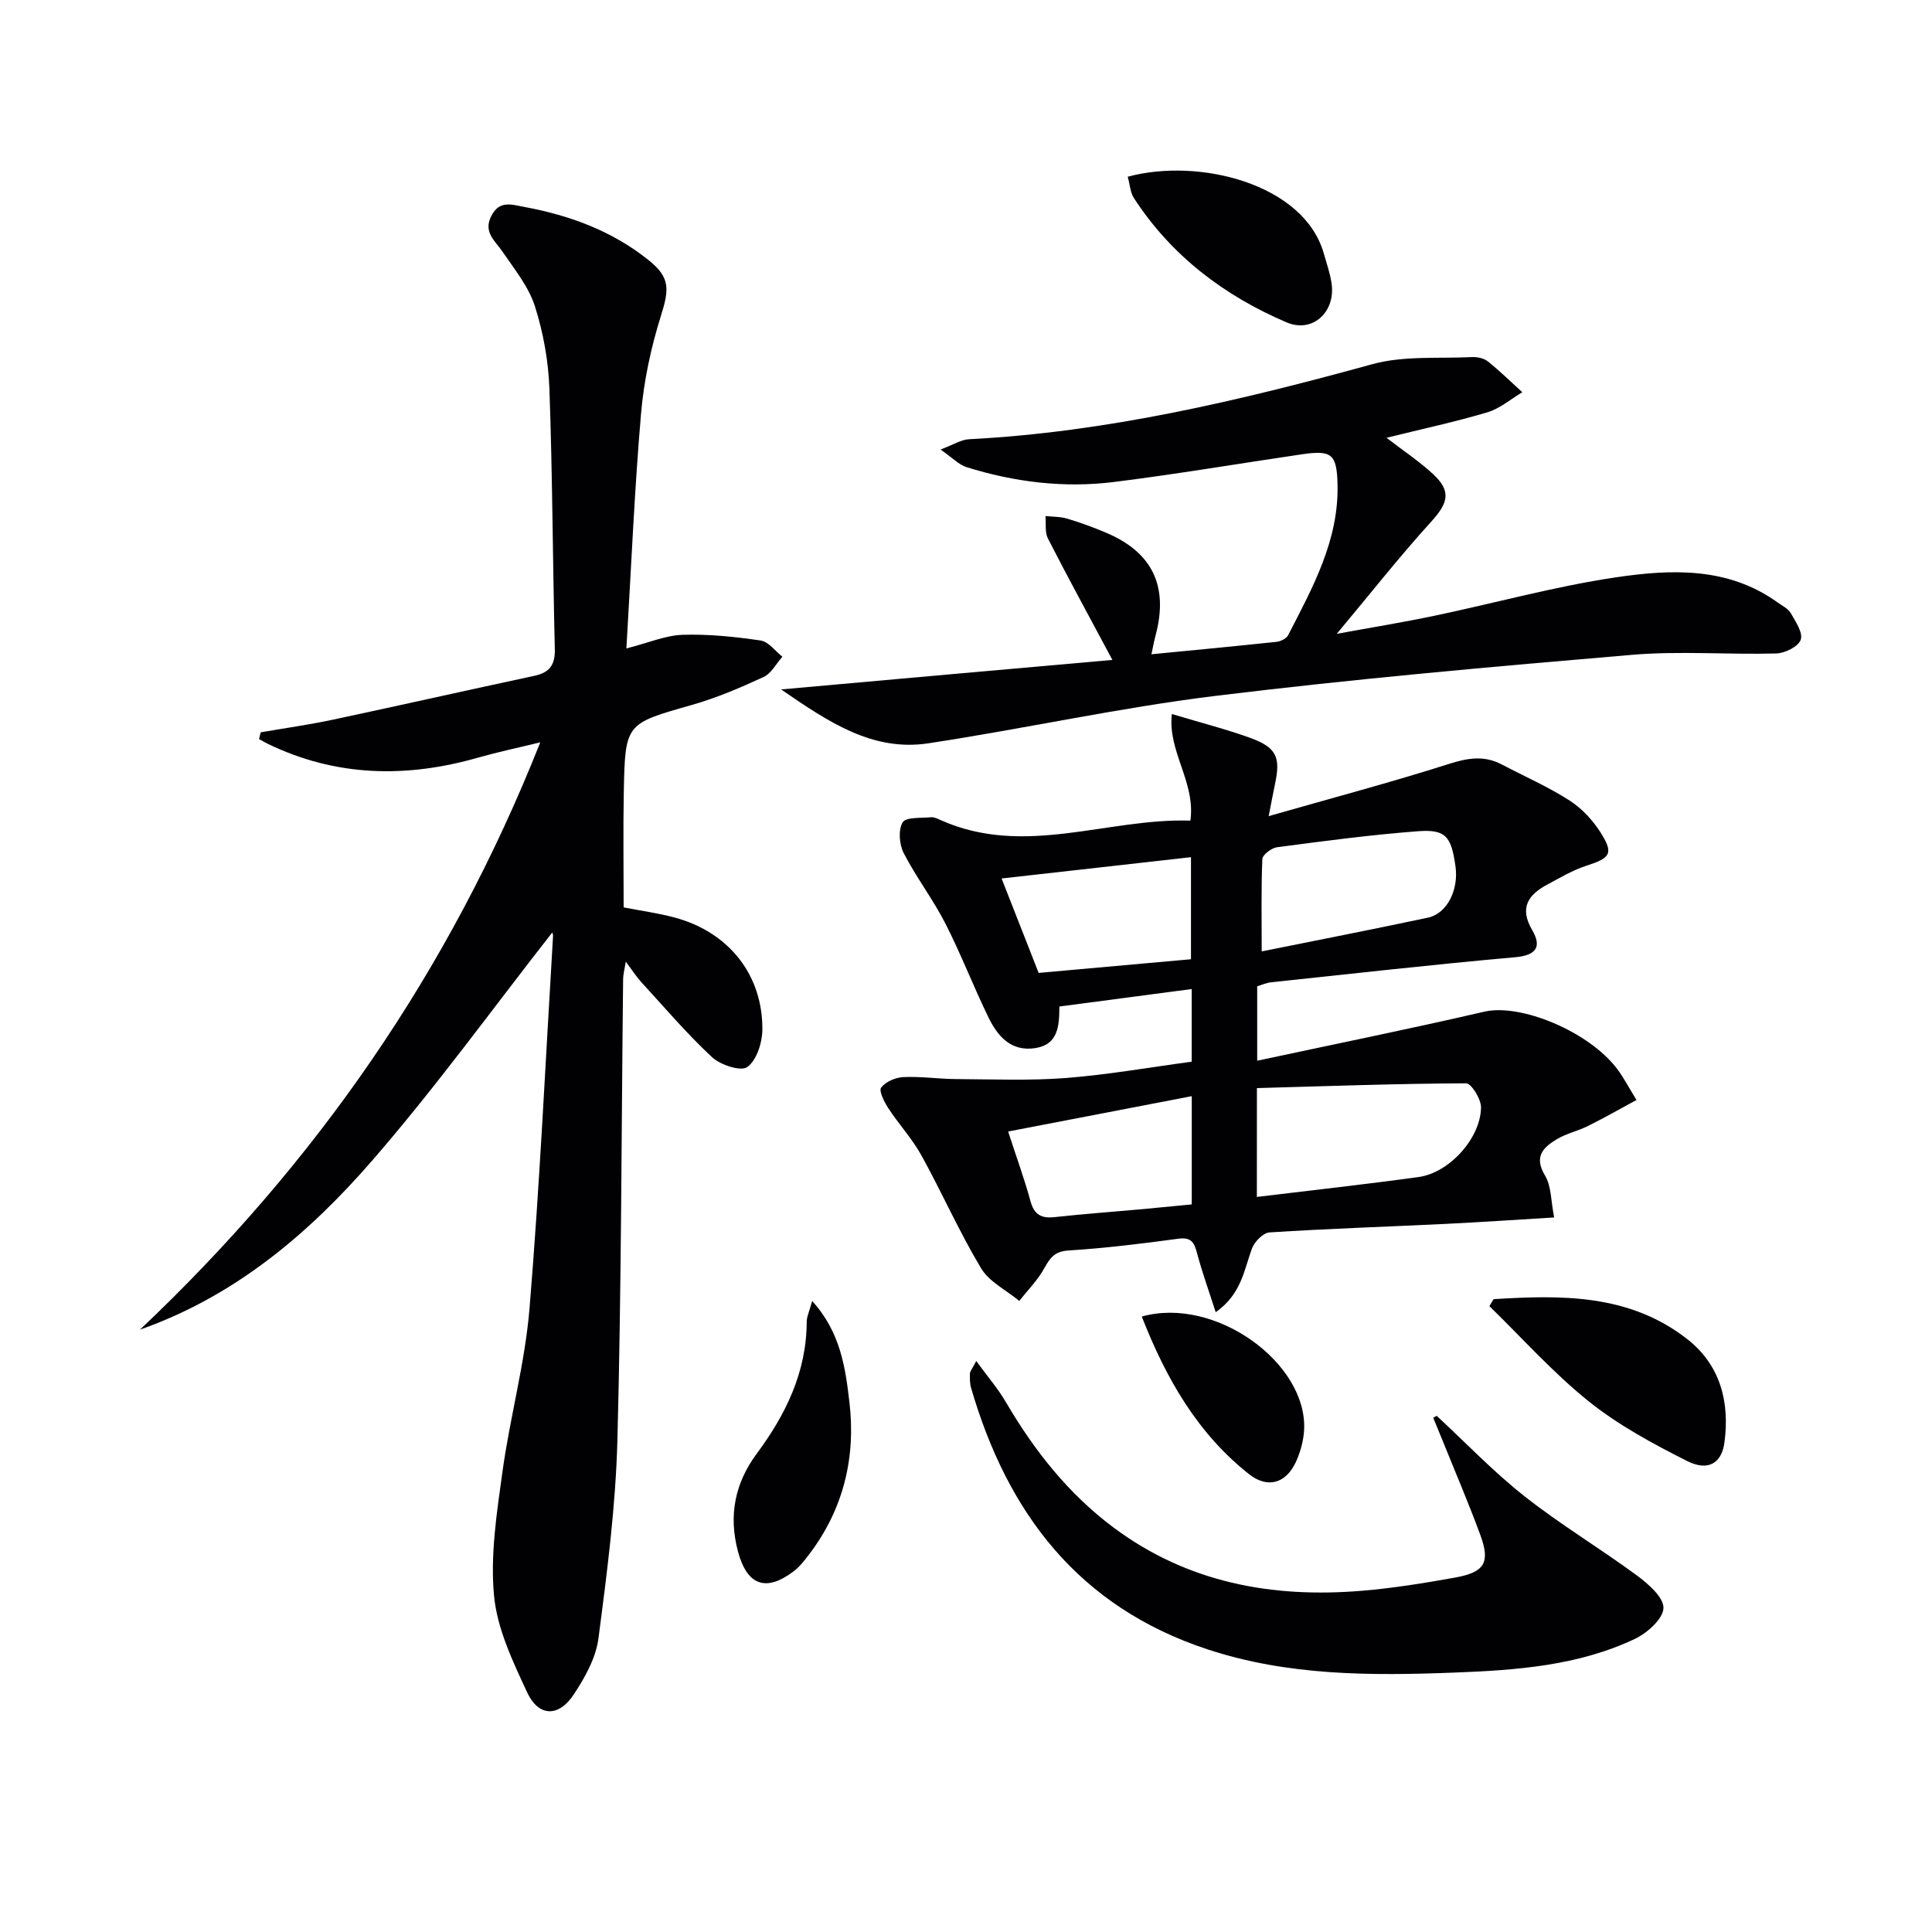 <svg enable-background="new 0 0 400 400" viewBox="0 0 400 400" xmlns="http://www.w3.org/2000/svg"><g fill="#010104"><path d="m129.69 134.25c4.63-1.18 8.12-2.71 11.65-2.82 5.38-.17 10.82.4 16.15 1.18 1.63.24 3.01 2.19 4.5 3.36-1.29 1.44-2.3 3.46-3.91 4.2-4.81 2.22-9.74 4.33-14.83 5.78-13.71 3.9-13.82 3.75-14.1 18.02-.15 7.81-.03 15.63-.03 23.9 3.54.69 7.12 1.17 10.57 2.1 11.18 3 18.26 11.86 18.15 23.26-.03 2.68-1.19 6.28-3.12 7.69-1.31.96-5.56-.42-7.3-2.04-5.21-4.85-9.85-10.31-14.67-15.57-1-1.09-1.81-2.37-3.19-4.21-.26 1.64-.54 2.62-.55 3.61-.36 31.8-.35 63.61-1.18 95.39-.36 13.74-2.14 27.47-3.93 41.12-.53 4.07-2.82 8.16-5.16 11.67-3.11 4.68-7.25 4.55-9.6-.5-2.98-6.41-6.22-13.19-6.86-20.05-.79-8.43.58-17.15 1.75-25.64 1.56-11.31 4.66-22.45 5.6-33.79 2.12-25.67 3.32-51.41 4.87-77.12.03-.43-.26-.89-.19-.69-12.25 15.63-24.07 32-37.26 47.19-13.14 15.13-28.39 28.07-48.07 35 36.22-34.25 64-73.99 82.88-121.6-5.05 1.23-9 2.06-12.88 3.17-14.9 4.26-29.47 3.98-43.62-2.9-.59-.29-1.15-.64-1.73-.95.12-.46.24-.93.35-1.39 4.98-.86 10-1.57 14.94-2.62 13.92-2.96 27.8-6.1 41.72-9.08 3.12-.67 4.31-2.24 4.23-5.52-.44-17.97-.48-35.95-1.12-53.91-.21-5.75-1.26-11.63-3.01-17.1-1.3-4.06-4.23-7.66-6.7-11.28-1.57-2.3-4.05-4.05-2.31-7.42 1.67-3.25 4.14-2.35 6.81-1.85 9.47 1.75 18.26 4.99 25.83 11.09 4.36 3.51 4.2 5.94 2.5 11.35-2.07 6.58-3.56 13.48-4.15 20.35-1.36 15.85-2.03 31.79-3.03 48.62z"/><path d="m242.62 147.83c6.09 1.83 11.25 3.14 16.22 4.94 5.44 1.98 6.33 3.99 5.14 9.53-.36 1.68-.66 3.37-1.31 6.67 13.3-3.8 25.42-7.02 37.36-10.82 3.88-1.24 7.28-1.78 10.91.13 4.7 2.47 9.61 4.62 14.06 7.48 2.56 1.65 4.85 4.14 6.47 6.74 2.66 4.25 1.9 5.15-3 6.73-2.8.9-5.41 2.46-8.03 3.86-3.99 2.13-5.96 4.78-3.21 9.49 2 3.43.89 5.21-3.56 5.61-16.85 1.49-33.67 3.4-50.5 5.18-.96.1-1.88.53-2.88.83v15.41c16.01-3.43 31.58-6.58 47.05-10.16 7.41-1.72 21.64 4.04 27.56 11.97 1.27 1.71 2.26 3.63 3.92 6.32-3.56 1.92-6.77 3.76-10.08 5.4-2.07 1.03-4.42 1.53-6.38 2.7-2.83 1.69-4.86 3.61-2.48 7.54 1.33 2.2 1.21 5.27 1.89 8.68-8.11.49-15.36.99-22.62 1.34-12.11.59-24.23.98-36.33 1.76-1.31.08-3.1 1.94-3.63 3.36-1.63 4.45-2.17 9.4-7.49 13.16-1.4-4.36-2.77-8.15-3.81-12.03-.58-2.18-1.07-3.57-3.89-3.19-7.56 1.02-15.15 1.96-22.77 2.44-2.9.18-3.83 1.53-5.04 3.71-1.35 2.45-3.41 4.5-5.16 6.73-2.7-2.23-6.24-3.96-7.93-6.79-4.51-7.53-8.07-15.62-12.32-23.32-1.91-3.46-4.68-6.45-6.86-9.78-.84-1.29-2-3.58-1.49-4.27.92-1.22 2.97-2.11 4.6-2.18 3.63-.17 7.29.39 10.94.41 7.57.04 15.18.36 22.7-.22 8.71-.68 17.35-2.21 26.06-3.38 0-4.88 0-9.48 0-15.04-9.29 1.23-18.22 2.41-27.4 3.62-.01 4.02-.24 7.88-5 8.61-5.01.77-7.77-2.45-9.67-6.34-3.13-6.42-5.69-13.11-8.93-19.46-2.56-5.01-6.04-9.55-8.62-14.56-.92-1.79-1.17-4.82-.23-6.38.68-1.13 3.82-.85 5.88-1.06.61-.06 1.3.28 1.9.55 17.36 7.82 34.52-.4 51.8.15 1.1-8.02-4.75-14.33-3.84-22.07zm17.6 99.98c11.5-1.4 22.51-2.6 33.49-4.12 6.35-.88 12.82-8 12.92-14.39.03-1.73-2.01-5.02-3.08-5.01-14.38.06-28.76.58-43.32.99-.01 7.92-.01 15-.01 22.53zm1-50.83c11.1-2.24 22.78-4.52 34.42-6.99 3.95-.84 6.4-5.74 5.7-10.64-.87-6.19-2.01-7.69-7.79-7.25-9.75.74-19.45 2.03-29.15 3.31-1.15.15-3.01 1.57-3.05 2.47-.25 6.22-.13 12.45-.13 19.1zm-46.18 4.45c10.46-.94 20.98-1.89 31.54-2.83 0-7.18 0-13.87 0-21.13-13.22 1.49-25.97 2.92-39.21 4.41 2.76 7.03 5.12 13.03 7.67 19.55zm-6.32 32.84c1.73 5.33 3.38 9.82 4.63 14.42.77 2.82 2.26 3.6 5 3.3 6.09-.66 12.2-1.11 18.3-1.66 3.39-.31 6.77-.65 10.09-.97 0-7.68 0-14.77 0-22.41-12.65 2.44-24.95 4.81-38.02 7.32z"/><path d="m230.31 136.63c-4.86-9.1-9.22-17.06-13.35-25.14-.66-1.3-.36-3.09-.51-4.65 1.51.16 3.08.11 4.51.54 2.69.8 5.35 1.78 7.94 2.87 9.67 4.04 13.07 11.08 10.36 21.27-.33 1.23-.55 2.48-.87 3.94 8.86-.86 17.4-1.67 25.93-2.58.85-.09 2.02-.68 2.38-1.38 5.09-9.89 10.54-19.7 10.22-31.34-.17-6.16-1.22-7.01-7.39-6.1-12.97 1.9-25.89 4.11-38.9 5.73-10.33 1.29-20.57.03-30.52-3.07-1.58-.49-2.87-1.91-5.38-3.65 2.72-1.02 4.27-2.05 5.87-2.13 28.54-1.47 56.1-7.99 83.53-15.54 6.51-1.79 13.71-1.13 20.61-1.47 1.1-.05 2.47.23 3.3.89 2.49 1.99 4.77 4.24 7.14 6.39-2.4 1.42-4.65 3.39-7.24 4.16-6.75 2-13.65 3.48-20.88 5.27 3.4 2.62 6.7 4.81 9.59 7.47 3.88 3.57 3.21 5.99-.33 9.89-6.56 7.22-12.6 14.91-19.56 23.23 7.19-1.32 13.73-2.38 20.21-3.74 12.5-2.62 24.86-6.06 37.46-7.94 11.5-1.71 23.32-2.24 33.63 5.2.94.68 2.15 1.24 2.69 2.18 1 1.75 2.57 4.06 2.07 5.52-.48 1.4-3.24 2.79-5.04 2.84-9.98.28-20.03-.56-29.95.29-28.78 2.44-57.56 4.99-86.22 8.5-19.89 2.44-39.54 6.8-59.37 9.81-11.5 1.75-20.55-4.28-30.52-11.15 23.72-2.14 46.08-4.12 68.59-6.11z"/><path d="m297.45 293.13c6.05 5.6 11.78 11.62 18.24 16.7 7.41 5.84 15.56 10.72 23.17 16.32 2.37 1.75 5.6 4.54 5.54 6.78-.06 2.23-3.37 5.18-5.92 6.39-11.78 5.57-24.54 6.48-37.36 6.97-17.29.66-34.47.7-51.21-4.84-26.62-8.81-41.34-28.2-48.87-54.14-.27-.93-.25-1.98-.22-2.96.01-.42.4-.83 1.3-2.57 2.35 3.23 4.52 5.74 6.16 8.55 5.86 10.01 12.93 18.96 22.28 25.94 15.33 11.43 32.83 14.63 51.44 13.08 6.44-.54 12.85-1.58 19.21-2.72 6.2-1.11 7.38-3.12 5.26-8.87-2.4-6.53-5.15-12.93-7.75-19.39-.65-1.62-1.33-3.23-1.99-4.84.24-.14.48-.27.72-.4z"/><path d="m309.23 268.98c14.04-.88 28.07-1.1 40.06 8.24 6.87 5.36 8.88 13.02 7.73 21.48-.57 4.21-3.35 5.99-7.72 3.79-7.08-3.57-14.22-7.42-20.37-12.35-7.38-5.92-13.76-13.09-20.57-19.72.3-.48.59-.96.87-1.44z"/><path d="m233.48 36.59c14.79-4 36.37 1.48 40.55 15.73.6 2.06 1.3 4.12 1.64 6.23.96 5.95-3.86 10.53-9.33 8.18-12.9-5.52-23.83-13.78-31.58-25.73-.75-1.15-.81-2.73-1.28-4.41z"/><path d="m168.15 269.36c5.89 6.49 6.88 13.84 7.71 20.92 1.35 11.4-1.2 22.1-8.26 31.43-.99 1.31-2.04 2.67-3.33 3.65-5.77 4.34-9.62 2.81-11.48-4.14-1.99-7.44-.62-14.17 3.86-20.22 6.05-8.16 10.33-16.91 10.37-27.33.01-1.1.56-2.19 1.13-4.31z"/><path d="m236.39 272.58c15.17-4.29 34.35 9.62 33.61 23.49-.12 2.24-.77 4.58-1.71 6.63-2.06 4.44-5.87 5.53-9.68 2.52-10.71-8.46-17.19-19.82-22.22-32.64z"/></g></svg>